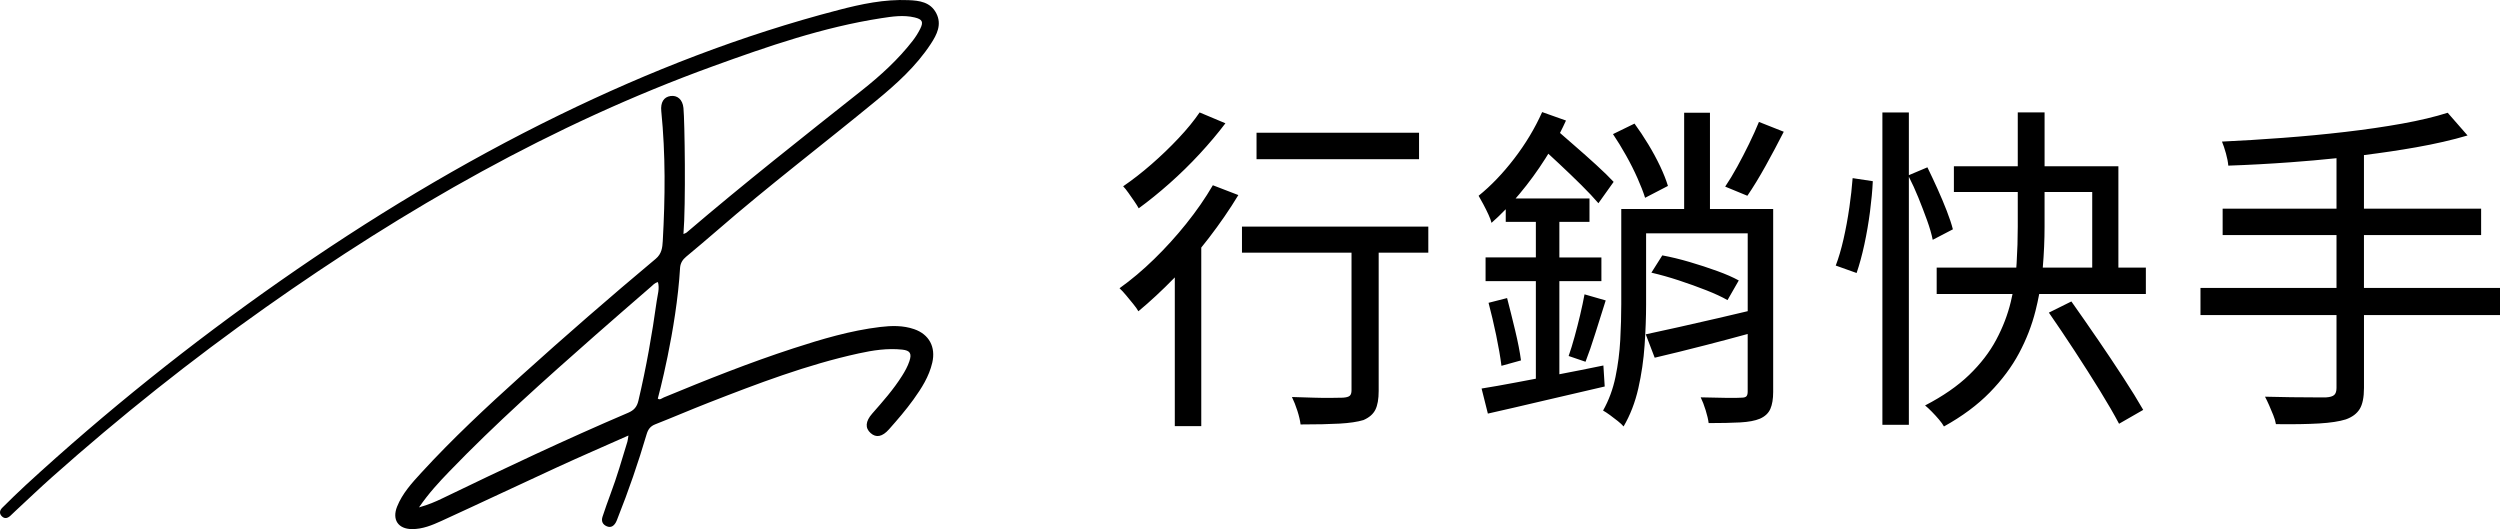 <svg xmlns="http://www.w3.org/2000/svg" width="189" height="40" viewBox="0 0 189 40" fill="none"><g id="Logo"><path id="Vector" d="M47.51 32.925C45.644 33.754 43.881 34.517 42.135 35.319C39.208 36.664 36.297 38.046 33.368 39.385C32.666 39.705 31.94 40.007 31.141 40C30.105 39.992 29.625 39.29 30.02 38.3C30.418 37.304 31.13 36.524 31.835 35.755C34.207 33.166 36.771 30.78 39.371 28.433C42.718 25.414 46.116 22.457 49.57 19.568C50.028 19.186 50.077 18.717 50.105 18.221C50.289 14.946 50.321 11.673 49.993 8.404C49.927 7.739 50.18 7.334 50.691 7.26C51.198 7.186 51.606 7.513 51.669 8.165C51.765 9.137 51.854 15.459 51.669 17.692C51.78 17.641 51.853 17.625 51.903 17.583C56.233 13.882 60.704 10.361 65.163 6.827C66.562 5.718 67.889 4.513 68.997 3.086C69.214 2.807 69.406 2.502 69.565 2.186C69.836 1.647 69.72 1.457 69.147 1.319C68.297 1.116 67.451 1.248 66.619 1.376C62.237 2.054 58.059 3.5 53.906 5.006C41.77 9.407 30.647 15.778 20.088 23.235C14.467 27.203 9.086 31.489 3.932 36.072C3 36.901 2.099 37.765 1.183 38.613C1.047 38.74 0.917 38.874 0.778 38.998C0.574 39.179 0.353 39.245 0.138 39.031C-0.084 38.81 -0.014 38.57 0.174 38.384C0.757 37.806 1.342 37.231 1.944 36.677C8.014 31.097 14.429 25.966 21.167 21.252C27.905 16.538 34.913 12.293 42.287 8.696C49.077 5.384 56.083 2.658 63.383 0.758C65.115 0.306 66.87 -0.067 68.679 0.01C69.51 0.045 70.341 0.152 70.78 0.998C71.223 1.849 70.829 2.615 70.369 3.317C69.258 5.014 67.769 6.349 66.232 7.614C62.239 10.901 58.122 14.028 54.214 17.424C53.441 18.095 52.657 18.753 51.871 19.409C51.614 19.622 51.449 19.877 51.416 20.215C51.14 24.956 49.73 30.132 49.73 30.132C49.879 30.27 50.044 30.104 50.187 30.045C53.418 28.709 56.664 27.413 59.989 26.331C62.134 25.634 64.293 24.991 66.539 24.72C67.403 24.617 68.27 24.594 69.112 24.885C70.243 25.277 70.756 26.235 70.479 27.421C70.234 28.472 69.671 29.351 69.056 30.206C68.486 30.997 67.851 31.731 67.208 32.457C66.703 33.027 66.235 33.111 65.821 32.742C65.391 32.358 65.421 31.856 65.942 31.264C66.744 30.353 67.548 29.444 68.199 28.409C68.419 28.06 68.62 27.699 68.751 27.305C68.944 26.725 68.808 26.495 68.206 26.431C67.092 26.313 65.998 26.48 64.912 26.719C61.003 27.576 57.271 29 53.548 30.453C52.205 30.978 50.879 31.55 49.537 32.078C49.17 32.222 48.995 32.454 48.883 32.833C48.251 34.98 47.522 37.094 46.695 39.172C46.654 39.276 46.619 39.386 46.564 39.482C46.413 39.755 46.196 39.921 45.882 39.792C45.562 39.66 45.437 39.403 45.552 39.06C45.744 38.49 45.938 37.921 46.15 37.359C46.641 36.056 47.026 34.72 47.431 33.389C47.462 33.285 47.469 33.173 47.51 32.928V32.925ZM31.677 38.358C32.396 38.156 32.919 37.929 33.433 37.681C38.081 35.436 42.747 33.23 47.492 31.204C47.929 31.017 48.153 30.764 48.264 30.291C48.852 27.802 49.296 25.286 49.648 22.753C49.712 22.293 49.877 21.818 49.74 21.326C49.486 21.389 49.356 21.556 49.203 21.688C47.785 22.92 46.363 24.146 44.954 25.389C41.2 28.698 37.46 32.023 33.977 35.634C33.19 36.45 32.418 37.279 31.676 38.357L31.677 38.358ZM89.69 16.9C88.923 17.857 88.11 18.753 87.251 19.589C86.392 20.427 85.52 21.16 84.636 21.791C84.787 21.928 84.953 22.108 85.137 22.329C85.32 22.551 85.499 22.77 85.674 22.982C85.85 23.196 85.979 23.379 86.062 23.533C86.946 22.799 87.847 21.962 88.765 21.023C88.781 21.005 88.798 20.987 88.815 20.97V32.214H90.816V18.715C91.01 18.476 91.202 18.233 91.392 17.987C92.225 16.903 92.969 15.822 93.619 14.747L91.692 14.004C91.125 14.978 90.457 15.943 89.69 16.898V16.9ZM93.893 19.102H102.175V29.501C102.175 29.706 102.13 29.847 102.037 29.924C101.945 30.002 101.775 30.048 101.524 30.065C101.374 30.065 101.103 30.07 100.711 30.078C100.318 30.086 99.859 30.082 99.335 30.065C98.809 30.048 98.255 30.031 97.671 30.014C97.821 30.321 97.959 30.672 98.085 31.064C98.21 31.456 98.289 31.798 98.323 32.089C99.54 32.089 100.524 32.067 101.275 32.025C102.025 31.982 102.626 31.893 103.076 31.757C103.51 31.569 103.81 31.309 103.978 30.975C104.144 30.642 104.228 30.169 104.228 29.553V19.104H107.98V17.131H93.893V19.104V19.102ZM107.28 10.036H94.994V12.033H107.28V10.036ZM85.749 15.21C85.89 15.415 86.003 15.595 86.087 15.748C86.838 15.202 87.614 14.574 88.414 13.866C89.215 13.157 89.977 12.41 90.703 11.625C91.428 10.84 92.075 10.071 92.642 9.32L90.691 8.5C90.274 9.114 89.744 9.764 89.102 10.446C88.459 11.13 87.776 11.787 87.05 12.419C86.325 13.051 85.611 13.605 84.911 14.084C85.028 14.203 85.161 14.371 85.311 14.583C85.461 14.797 85.607 15.005 85.749 15.211V15.21ZM121.216 27.631C120.095 27.864 118.986 28.084 117.888 28.293V21.255H121.066V19.462H117.888V16.773H120.165V15.005H114.579C114.681 14.888 114.783 14.769 114.886 14.647C115.586 13.811 116.237 12.918 116.837 11.971C116.91 11.855 116.983 11.737 117.054 11.621C117.324 11.868 117.602 12.125 117.887 12.393C118.471 12.94 119.026 13.473 119.551 13.993C120.076 14.514 120.505 14.97 120.84 15.364L121.991 13.75C121.658 13.391 121.22 12.965 120.677 12.469C120.135 11.974 119.568 11.47 118.976 10.958C118.611 10.642 118.265 10.341 117.935 10.051C118.095 9.739 118.246 9.426 118.388 9.113L116.587 8.473C116.037 9.703 115.331 10.876 114.472 11.995C113.613 13.113 112.716 14.048 111.783 14.8C111.883 14.97 112.004 15.188 112.145 15.452C112.286 15.717 112.416 15.978 112.533 16.234C112.65 16.49 112.724 16.695 112.759 16.848C113.12 16.531 113.478 16.187 113.834 15.818V16.772H116.111V19.461H112.309V21.253H116.111V28.63C115.599 28.727 115.103 28.821 114.622 28.912C113.63 29.1 112.759 29.253 112.008 29.373L112.483 31.268C113.701 30.995 115.086 30.674 116.637 30.308C118.188 29.94 119.747 29.577 121.316 29.219L121.216 27.631ZM119.465 23.789C119.332 24.352 119.189 24.907 119.039 25.454C118.889 26.001 118.739 26.487 118.589 26.913L119.865 27.349C120.098 26.752 120.349 26.026 120.615 25.172C120.882 24.319 121.141 23.499 121.391 22.713L119.79 22.252C119.706 22.713 119.597 23.226 119.464 23.789H119.465ZM114.987 27.247C114.903 26.615 114.758 25.863 114.549 24.993C114.34 24.122 114.136 23.303 113.936 22.534L112.534 22.892C112.734 23.644 112.925 24.459 113.11 25.338C113.293 26.217 113.427 26.99 113.51 27.656L114.986 27.247H114.987ZM123.793 13.467C124.043 14.03 124.236 14.527 124.369 14.953L126.096 14.057C125.963 13.613 125.766 13.118 125.508 12.571C125.249 12.025 124.949 11.47 124.607 10.906C124.265 10.343 123.919 9.822 123.569 9.344L121.942 10.138C122.275 10.634 122.605 11.171 122.93 11.751C123.256 12.332 123.543 12.903 123.793 13.467ZM132.125 15.798H129.273V8.524H127.322V15.798H122.568V22.995C122.568 23.849 122.543 24.749 122.492 25.696C122.441 26.644 122.321 27.579 122.13 28.501C121.938 29.424 121.625 30.269 121.192 31.037C121.342 31.122 121.518 31.237 121.718 31.383C121.918 31.527 122.113 31.677 122.305 31.831C122.497 31.984 122.643 32.121 122.743 32.24C123.243 31.386 123.614 30.426 123.857 29.359C124.098 28.292 124.257 27.203 124.332 26.093C124.408 24.983 124.445 23.959 124.445 23.02V17.642H132.127V23.525C131.386 23.702 130.648 23.876 129.912 24.046C128.87 24.285 127.876 24.511 126.934 24.725C125.991 24.939 125.154 25.122 124.419 25.276L125.095 27.043C126.261 26.77 127.559 26.451 128.985 26.083C130.034 25.814 131.081 25.534 132.125 25.249V29.605C132.125 29.775 132.092 29.895 132.025 29.963C131.959 30.031 131.833 30.065 131.65 30.065C131.45 30.082 131.058 30.087 130.474 30.078C129.89 30.069 129.256 30.056 128.573 30.039C128.706 30.312 128.832 30.636 128.948 31.013C129.065 31.388 129.14 31.712 129.174 31.986C130.125 31.986 130.916 31.969 131.551 31.935C132.184 31.901 132.686 31.807 133.052 31.653C133.436 31.483 133.699 31.235 133.84 30.91C133.981 30.586 134.052 30.159 134.052 29.63V15.799H132.125V15.798ZM128.998 21.945C129.648 22.201 130.183 22.449 130.6 22.688L131.451 21.202C131.016 20.963 130.471 20.724 129.812 20.486C129.153 20.247 128.461 20.02 127.735 19.807C127.009 19.593 126.321 19.427 125.67 19.307L124.845 20.613C125.511 20.767 126.208 20.963 126.934 21.202C127.659 21.441 128.347 21.689 128.998 21.945ZM132.239 10.856C131.947 11.454 131.647 12.034 131.338 12.597C131.029 13.16 130.724 13.664 130.424 14.108L132.101 14.8C132.534 14.168 132.993 13.416 133.477 12.546C133.96 11.675 134.419 10.814 134.852 9.96L132.976 9.217C132.776 9.713 132.529 10.259 132.238 10.856H132.239ZM139.807 15.709C139.691 16.52 139.545 17.31 139.37 18.079C139.194 18.848 138.999 19.513 138.782 20.076L140.359 20.639C140.575 20.008 140.772 19.287 140.947 18.475C141.122 17.664 141.263 16.84 141.372 16.003C141.48 15.167 141.551 14.398 141.584 13.698L140.059 13.467C140.009 14.151 139.925 14.897 139.809 15.708L139.807 15.709ZM160.15 12.571H154.57V8.499H152.543V12.571H147.714V14.517H152.543V17.13C152.543 18.018 152.515 18.944 152.456 19.909C152.449 20.016 152.441 20.123 152.432 20.229H146.413V22.226H152.147C152.107 22.422 152.064 22.618 152.017 22.815C151.783 23.789 151.417 24.744 150.915 25.684C150.415 26.623 149.731 27.511 148.864 28.348C147.996 29.185 146.887 29.953 145.536 30.652C145.686 30.772 145.857 30.93 146.049 31.127C146.24 31.322 146.421 31.519 146.587 31.716C146.754 31.911 146.878 32.087 146.963 32.241C148.347 31.474 149.502 30.615 150.429 29.667C151.354 28.72 152.092 27.73 152.643 26.696C153.194 25.663 153.607 24.601 153.882 23.508C153.99 23.08 154.084 22.652 154.164 22.227H162.227V20.23H160.15V12.572V12.571ZM154.569 17.13V14.517H158.172V20.229H154.434C154.524 19.162 154.569 18.129 154.569 17.13ZM158.547 25.595C157.863 24.596 157.213 23.661 156.596 22.79L154.895 23.635C155.512 24.524 156.158 25.484 156.834 26.516C157.51 27.549 158.147 28.552 158.749 29.526C159.349 30.5 159.833 31.336 160.2 32.036L162.027 30.987C161.627 30.286 161.118 29.462 160.501 28.515C159.884 27.567 159.233 26.594 158.55 25.595H158.547ZM145.687 16.657C145.887 17.212 146.029 17.703 146.113 18.13L147.638 17.336C147.538 16.944 147.384 16.478 147.175 15.94C146.966 15.402 146.733 14.848 146.475 14.275C146.216 13.703 145.962 13.162 145.712 12.649L144.31 13.242V8.5H142.309V32.114H144.31V13.363C144.558 13.847 144.797 14.368 145.024 14.928C145.265 15.526 145.487 16.102 145.687 16.657ZM188.999 21.766H178.715V17.77H187.573V15.773H178.715V11.724C180.083 11.554 181.394 11.359 182.644 11.138C184.095 10.882 185.396 10.583 186.547 10.242L185.046 8.525C184.078 8.832 182.931 9.105 181.606 9.345C180.28 9.584 178.844 9.793 177.302 9.973C175.758 10.153 174.19 10.302 172.598 10.421C171.005 10.541 169.467 10.635 167.982 10.704C168.082 10.942 168.182 11.242 168.282 11.6C168.382 11.958 168.44 12.265 168.458 12.522C169.976 12.471 171.551 12.386 173.187 12.266C174.344 12.182 175.495 12.08 176.64 11.96V15.775H168.032V17.773H176.64V21.769H166.356V23.817H176.64V29.324C176.64 29.58 176.581 29.759 176.464 29.862C176.347 29.964 176.147 30.024 175.864 30.041H174.863C174.396 30.041 173.845 30.037 173.211 30.029C172.577 30.021 171.919 30.007 171.235 29.99C171.335 30.178 171.439 30.395 171.548 30.643C171.656 30.89 171.76 31.138 171.86 31.386C171.96 31.633 172.027 31.86 172.06 32.065C173.378 32.082 174.466 32.065 175.325 32.014C176.184 31.963 176.855 31.86 177.34 31.707C177.823 31.536 178.173 31.276 178.391 30.925C178.608 30.575 178.717 30.041 178.717 29.325V23.818H189V21.77L188.999 21.766Z" fill="black"></path></g></svg>